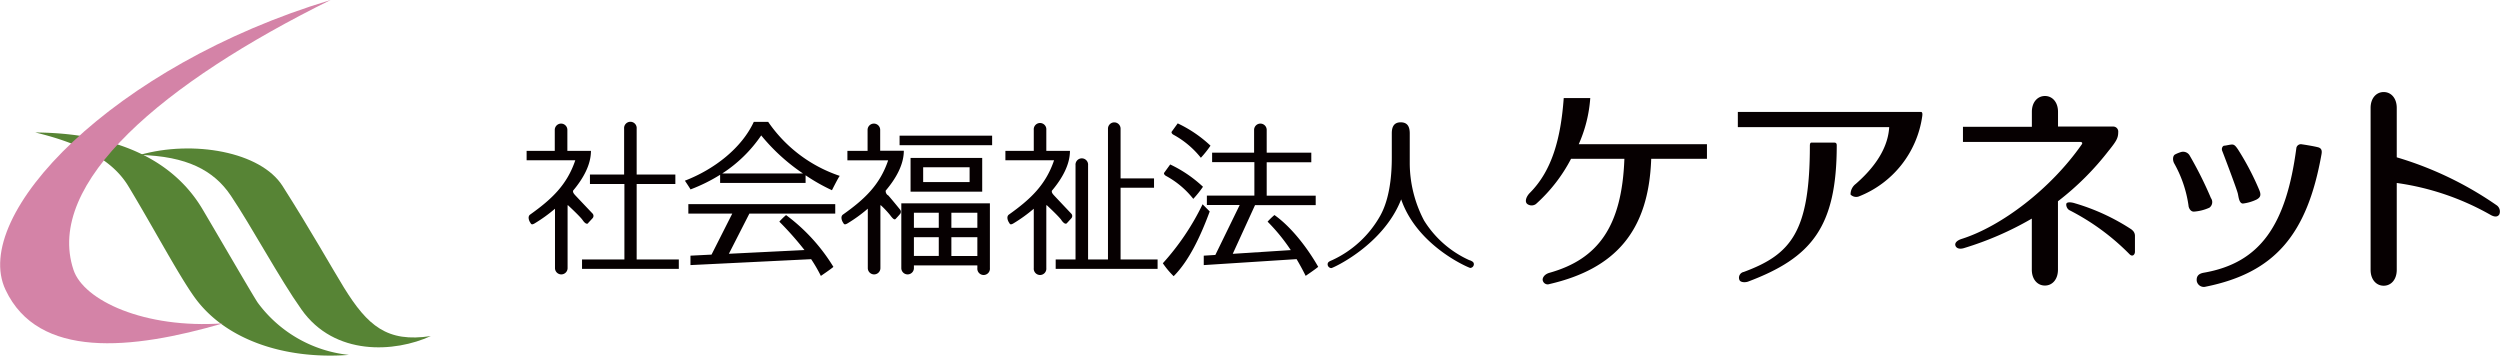 <svg xmlns="http://www.w3.org/2000/svg" viewBox="0 0 448.43 63.79" class="hide"><defs><style>.cls-1{fill:#578435}.cls-2{fill:#d483a7}.cls-3{fill:#060001}</style></defs><title>logo_carenet_mark</title><g id="&#x30EC;&#x30A4;&#x30E4;&#x30FC;_2" data-name="&#x30EC;&#x30A4;&#x30E4;&#x30FC; 2"><g id="logo_carenet_mark"><path class="cls-1" d="M25.06 27.79c9.6-2.72 21.71-.58 25.62 5.57 5.13 8.06 8.91 14.81 11 18.2 4.25 6.87 7.75 9.92 15.59 8.72-6.42 2.95-17.27 3.66-23.21-4.79-3.9-5.49-8.93-14.86-12.65-20.39-3.08-4.59-7.95-7.08-16.35-7.31"/><path class="cls-1" d="M6.31 23.76c14 .11 24.53 4.55 30 13.74 3.16 5.34 9.12 15.62 9.92 16.79a23.32 23.32 0 0 0 16.35 9.37c-11.88.88-22.45-2.91-27.8-10.5C31.9 49.1 27.32 40.49 23 33.36c-2.7-4.45-8.07-7.53-16.68-9.6"/><path class="cls-2" d="M59.3 0C29.31 14.82 8 32.81 13.18 48.4 15 53.9 25.93 59 40 58c-16.46 4.8-33.14 6.44-39-6-6.39-13.42 19.27-40.23 58.3-52"/><path class="cls-3" d="M285.18 17.59h-4.69c-.52 7.18-2.08 13-6.07 17-.72.73-.94 1.62-.47 2a1.31 1.31 0 0 0 1.56 0 28.54 28.54 0 0 0 6.29-8.1h9.57c-.44 12.15-4.75 18-13.43 20.44-1 .28-1.32 1-1.21 1.38a.91.91 0 0 0 1.21.64c11.76-2.73 17.8-9.46 18.24-22.46h10v-2.62h-23a24.66 24.66 0 0 0 2.07-8.28M311.72 20.08v2.72h27.15c-.26 4.6-3.7 8.18-6 10.19a2.32 2.32 0 0 0-.93 1.91 1.41 1.41 0 0 0 1.45.35 18.19 18.19 0 0 0 11.4-14.36c.06-.41.06-.75-.18-.81z"/><path class="cls-3" d="M329 25.58h-4.11c-.17 0-.25.25-.25.52 0 15.48-3.37 19.54-11.86 22.68a1.05 1.05 0 0 0-.78 1.42c.17.48 1.06.49 1.56.31 11.32-4.27 15.9-9.71 15.9-24.45 0-.46-.28-.48-.46-.48M378.34 26.91c1.22-1.55 1.61-2.1 1.61-3.21a.9.9 0 0 0-.87-1h-9.93v-2.65c0-1.71-1-2.83-2.34-2.83s-2.35 1.12-2.35 2.83v2.69H352.1v2.72h21.07c.17 0 .47.11.24.44-5.58 8-14.41 14.68-21.5 16.94-.87.27-1.28.71-1.18 1.15s.6.81 1.59.5a57.12 57.12 0 0 0 12.13-5.28v9.17c0 1.71 1 2.84 2.35 2.84s2.34-1.13 2.34-2.84V36.1a49.92 49.92 0 0 0 9.19-9.19"/><path class="cls-3" d="M382.4 41.2a38.08 38.08 0 0 0-10.23-4.74c-.68-.22-1.31-.22-1.48 0s0 1 .54 1.26a41.74 41.74 0 0 1 10.77 7.9c.55.53.95 0 .95-.46v-2.79a1.33 1.33 0 0 0-.59-1.17M396.58 35.53a68.51 68.51 0 0 0-3.86-7.71 1.36 1.36 0 0 0-1.5-.55 6.11 6.11 0 0 0-1.1.45c-.4.25-.43 1-.15 1.55a21.57 21.57 0 0 1 2.59 7.61c0 .27.27 1.08.95 1.08a8.14 8.14 0 0 0 2.8-.71 1.24 1.24 0 0 0 .27-1.72M401.41 34.75c.14.64.24 1.76.92 1.76a8 8 0 0 0 2.44-.72c.73-.4.83-.84.49-1.68a48.71 48.71 0 0 0-3.85-7.34c-.37-.51-.61-.91-1.18-.84s-1 .2-1.25.2-.58.44-.37.95 2.67 7 2.8 7.67"/><path class="cls-3" d="M415.72 26.4c-.65-.17-2.27-.44-2.81-.51a.83.83 0 0 0-1 .61c-1.82 13.83-6.45 20.66-16.63 22.42-1.19.21-1.29.91-1.25 1.45a1.29 1.29 0 0 0 1.62 1.05c12.38-2.5 18.19-9.34 20.76-23.73.13-.71 0-1.12-.67-1.29M447.77 36.78a62.49 62.49 0 0 0-17.86-8.56v-8.87c0-1.72-1-2.84-2.34-2.84s-2.35 1.12-2.35 2.84v29.06c0 1.71 1 2.84 2.35 2.84s2.34-1.13 2.34-2.84V32.82a47.24 47.24 0 0 1 16.82 5.72c.65.37 1.26.45 1.58-.09a1.36 1.36 0 0 0-.54-1.67M114.2 33h6.94v-1.7h-6.94v-8.22a1.13 1.13 0 1 0-2.25 0v8.22h-6.13V33H112v13.54h-7.6v1.69h17.36v-1.69h-7.56zM123.47 38.31h7.88l-3.72 7.36-3.78.19v1.69l21.65-1.06a27.09 27.09 0 0 1 1.74 3s1.81-1.22 2.25-1.62a32.88 32.88 0 0 0-8.49-9.29 11.19 11.19 0 0 0-1.21 1.18 55.75 55.75 0 0 1 4.51 5.09l-13.56.67 3.68-7.21h15.4v-1.69h-26.35z"/><path class="cls-3" d="M105.5 40l.82-.89a.63.63 0 0 0 0-.77s-2.85-3-3.16-3.34-.42-.55-.36-.81c1.84-2.19 3.2-4.65 3.2-7.13h-4.23V23.3a1.13 1.13 0 0 0-2.26 0v3.76h-5.05v1.69h8.73c-1.49 4.43-4.25 7-8.1 9.74-.5.36-.18 1.13 0 1.4s.22.53.81.18a27.3 27.3 0 0 0 3.65-2.63v10.65a1.13 1.13 0 1 0 2.26 0V36.82h.08s2.17 2 2.62 2.66.81.77 1 .54M201 33.68h6V32h-6v-8.92a1.13 1.13 0 0 0-2.26 0v23.46h-3.57v-16.9a1.13 1.13 0 1 0-2.25 0v16.9h-3.56v1.69h18.28v-1.69H201z"/><path class="cls-3" d="M190.38 39.48c.45.64.81.77 1 .54l.81-.89a.61.61 0 0 0 0-.77s-2.84-3-3.15-3.34-.42-.55-.36-.81c1.84-2.18 3.24-4.67 3.24-7.15h-4.24V23.3a1.13 1.13 0 1 0-2.25 0v3.76h-5.09v1.69h8.73c-1.49 4.43-4.25 7-8.1 9.74-.5.36-.18 1.13 0 1.4s.21.53.81.18a27.3 27.3 0 0 0 3.65-2.63v10.65a1.13 1.13 0 1 0 2.25 0V36.82h.1s2.16 2 2.61 2.66M161.67 37.37v10.72a1.13 1.13 0 0 0 2.26 0v-.48h11.38v.48a1.13 1.13 0 1 0 2.25 0V36.47h-15.89zm2.26.79h4.46v2.7h-4.46zm0 4.39h4.46v3.36h-4.46zm11.38 3.37h-4.66v-3.37h4.66zm0-5.06h-4.66v-2.7h4.66zM176.18 34.38v-6.05h-12.85v6.05h12.85zM165.59 30h8.33v2.66h-8.33zM161.36 24.34h16.6v1.7h-16.6z"/><path class="cls-3" d="M159.23 35a.9.9 0 0 1-.36-.81c1.85-2.18 3.25-4.67 3.25-7.15h-4.24V23.3a1.13 1.13 0 1 0-2.26 0v3.76H152v1.7h7.31c-1.49 4.42-4.25 7-8.11 9.73-.49.36-.18 1.13 0 1.4s.22.53.82.18a26.59 26.59 0 0 0 3.64-2.64v10.66a1.13 1.13 0 1 0 2.26 0V36.82h.08a16.29 16.29 0 0 1 1.65 1.75c.46.63.79.93 1 .7 0 0 .5-.53.81-.9a.62.62 0 0 0 0-.76s-1.85-2.28-2.17-2.59M137.83 21.86h-2.62c-2.17 4.69-7.08 8.52-12.36 10.55 0 0 1.09 1.62 1 1.57a30 30 0 0 0 5.32-2.63v1.46h15.33v-1.37a33.41 33.41 0 0 0 4.73 2.68s1.17-2.34 1.4-2.57a25.31 25.31 0 0 1-12.84-9.69m-8.25 9.26a24.61 24.61 0 0 0 7-6.83 34.67 34.67 0 0 0 7.5 6.83zM228.59 38.58a12.27 12.27 0 0 0-1.22 1.18 33.24 33.24 0 0 1 4.16 5.1l-10.41.67 4-8.74H236V35.1h-8.79v-6h8v-1.71h-8V23.3a1.13 1.13 0 0 0-2.26 0v4.09h-7.53v1.69H225v6h-8.52v1.69h5.89L218 45.73l-2.08.13v1.69l16.65-1.07c.56.94 1.1 1.93 1.63 3 0 0 1.8-1.22 2.25-1.62-1.7-3-4.61-7-7.85-9.29M215.41 28.29a18.66 18.66 0 0 0 1.72-2.16 22.67 22.67 0 0 0-5.88-4l-1.05 1.45c-.15.16 0 .43.29.59a16.15 16.15 0 0 1 4.92 4.14M214.05 35.66a18.32 18.32 0 0 0 1.73-2.16 22.83 22.83 0 0 0-5.88-4l-1.05 1.45c-.16.15 0 .44.29.6a15.83 15.83 0 0 1 4.91 4.13"/><path class="cls-3" d="M215.71 36.64a44.68 44.68 0 0 1-7.13 10.58 15.09 15.09 0 0 0 1.94 2.32c2.76-2.75 4.85-7.22 6.47-11.61zM263.63 46.7a18.52 18.52 0 0 1-8.19-7.14 22.21 22.21 0 0 1-2.57-10.25v-5.37c0-1.14-.35-2-1.62-2-1.43 0-1.6 1.14-1.6 2v4.34c0 6.57-1.57 9.48-2.06 10.39a19 19 0 0 1-8.65 8c-.52.22-.8.34-.8.76a.69.69 0 0 0 .66.66c.26 0 9.33-4.11 12.53-12.33 2.91 8.45 12.22 12.3 12.39 12.3a.68.68 0 0 0 .65-.65c0-.43-.31-.54-.74-.74"/></g></g></svg>